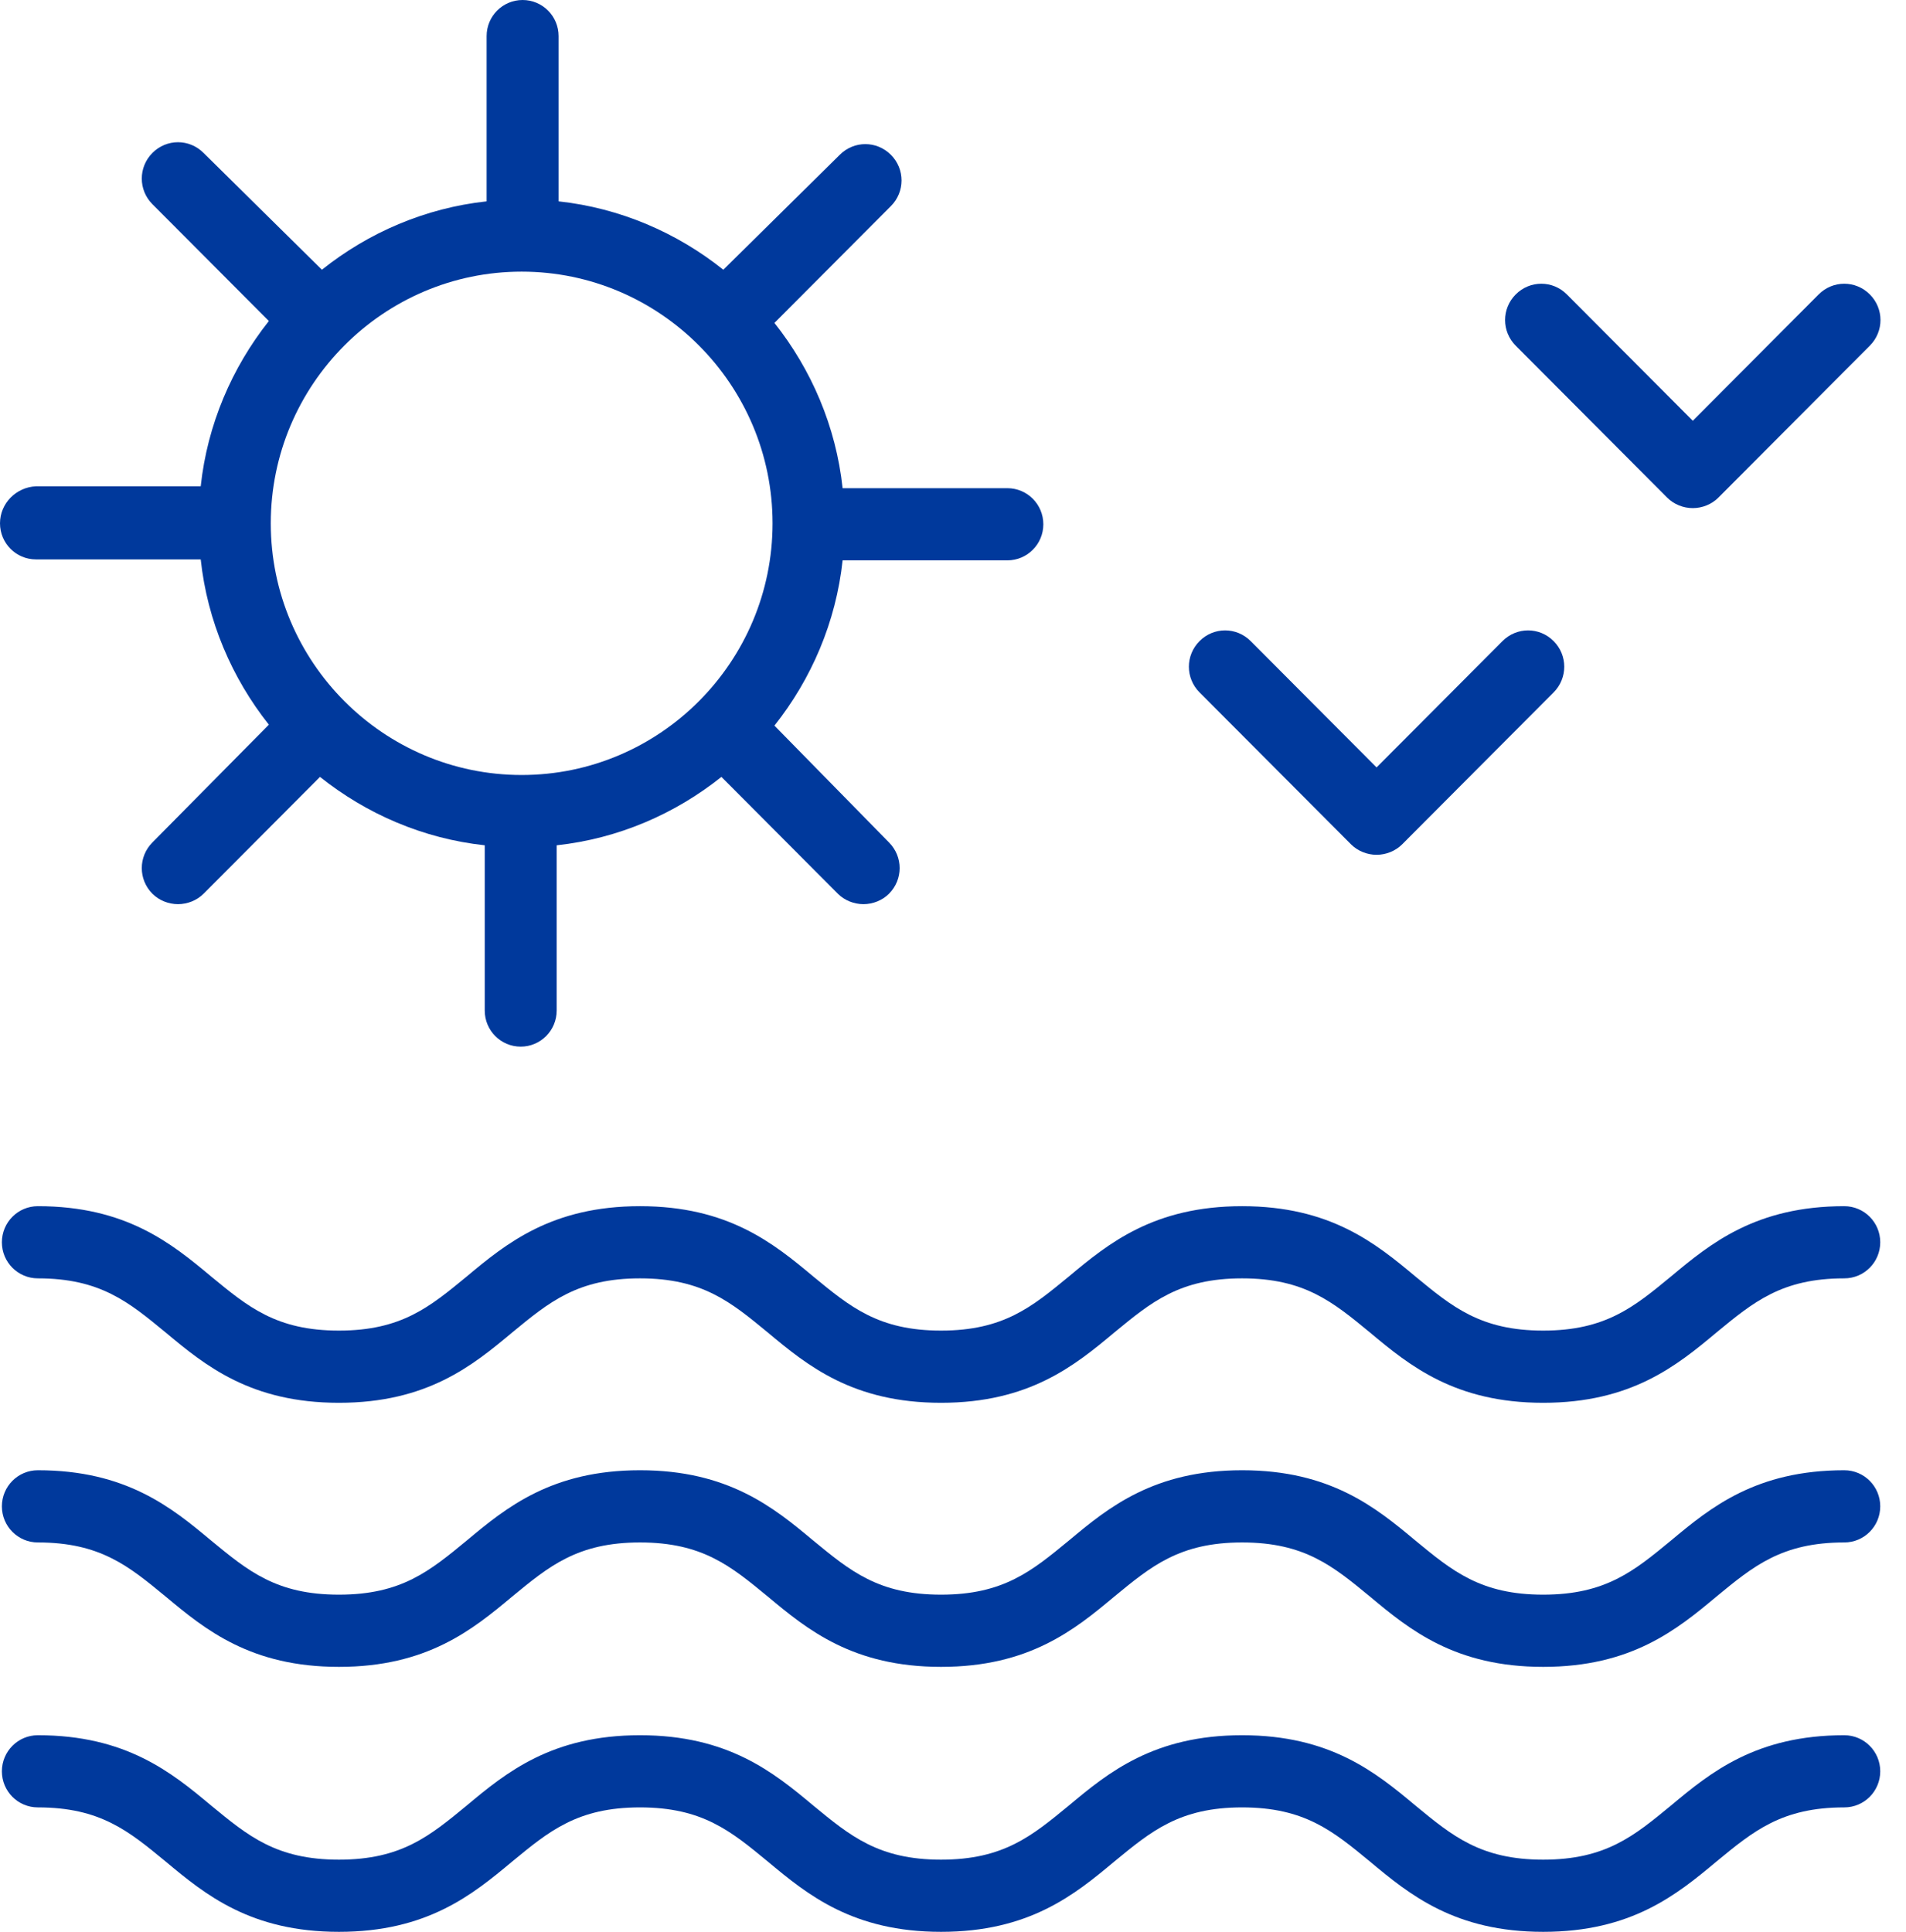 <?xml version="1.0" encoding="UTF-8"?> <svg xmlns="http://www.w3.org/2000/svg" width="74" height="75" viewBox="0 0 74 75" fill="none"> <g clip-path="url(#clip0_235_537)"> <path d="M71.603 67.367C68.184 67.367 66.42 68.805 64.876 70.096C63.443 71.276 62.34 72.198 59.914 72.198C57.488 72.198 56.385 71.276 54.952 70.096C53.408 68.805 51.644 67.367 48.225 67.367C44.807 67.367 43.042 68.805 41.499 70.096C40.065 71.276 38.962 72.198 36.536 72.198C34.111 72.198 33.008 71.276 31.574 70.096C30.03 68.805 28.266 67.367 24.848 67.367C21.429 67.367 19.665 68.805 18.121 70.096C16.688 71.276 15.585 72.198 13.159 72.198C10.733 72.198 9.63 71.276 8.197 70.096C6.653 68.805 4.888 67.367 1.47 67.367C0.698 67.367 0.073 67.994 0.073 68.768C0.073 69.543 0.698 70.169 1.47 70.169C3.896 70.169 4.999 71.091 6.432 72.271C7.976 73.562 9.74 75 13.159 75C16.577 75 18.342 73.562 19.885 72.271C21.319 71.091 22.422 70.169 24.848 70.169C27.274 70.169 28.376 71.091 29.81 72.271C31.354 73.562 33.118 75 36.536 75C39.955 75 41.719 73.562 43.263 72.271C44.697 71.091 45.799 70.169 48.225 70.169C50.651 70.169 51.754 71.091 53.188 72.271C54.731 73.562 56.496 75 59.914 75C63.333 75 65.097 73.562 66.641 72.271C68.074 71.091 69.177 70.169 71.603 70.169C72.375 70.169 73 69.543 73 68.768C73 67.994 72.375 67.367 71.603 67.367Z" fill="#00399C"></path> <path d="M71.603 57.08C68.184 57.08 66.42 58.518 64.876 59.809C63.443 60.989 62.34 61.91 59.914 61.91C57.488 61.91 56.385 60.989 54.952 59.809C53.408 58.518 51.644 57.08 48.225 57.08C44.807 57.08 43.042 58.518 41.499 59.809C40.065 60.989 38.962 61.91 36.536 61.91C34.111 61.91 33.008 60.989 31.574 59.809C30.03 58.518 28.266 57.08 24.848 57.08C21.429 57.08 19.665 58.518 18.121 59.809C16.688 60.989 15.585 61.91 13.159 61.91C10.733 61.91 9.63 60.989 8.197 59.809C6.653 58.518 4.888 57.08 1.47 57.08C0.698 57.08 0.073 57.707 0.073 58.481C0.073 59.256 0.698 59.883 1.47 59.883C3.896 59.883 4.999 60.804 6.432 61.984C7.976 63.275 9.74 64.713 13.159 64.713C16.577 64.713 18.342 63.275 19.885 61.984C21.319 60.804 22.422 59.883 24.848 59.883C27.274 59.883 28.376 60.804 29.81 61.984C31.354 63.275 33.118 64.713 36.536 64.713C39.955 64.713 41.719 63.275 43.263 61.984C44.697 60.804 45.799 59.883 48.225 59.883C50.651 59.883 51.754 60.804 53.188 61.984C54.731 63.275 56.496 64.713 59.914 64.713C63.333 64.713 65.097 63.275 66.641 61.984C68.074 60.804 69.177 59.883 71.603 59.883C72.375 59.883 73 59.256 73 58.481C73 57.707 72.375 57.08 71.603 57.08Z" fill="#00399C"></path> <path d="M71.603 46.828C68.184 46.828 66.42 48.266 64.876 49.557C63.443 50.737 62.34 51.658 59.914 51.658C57.488 51.658 56.385 50.737 54.952 49.557C53.408 48.266 51.644 46.828 48.225 46.828C44.807 46.828 43.042 48.266 41.499 49.557C40.065 50.737 38.962 51.658 36.536 51.658C34.111 51.658 33.008 50.737 31.574 49.557C30.03 48.266 28.266 46.828 24.848 46.828C21.429 46.828 19.665 48.266 18.121 49.557C16.688 50.737 15.585 51.658 13.159 51.658C10.733 51.658 9.63 50.737 8.197 49.557C6.653 48.266 4.888 46.828 1.47 46.828C0.698 46.828 0.073 47.455 0.073 48.229C0.073 49.004 0.698 49.63 1.47 49.63C3.896 49.63 4.999 50.552 6.432 51.732C7.976 53.023 9.74 54.461 13.159 54.461C16.577 54.461 18.342 53.023 19.885 51.732C21.319 50.552 22.422 49.63 24.848 49.63C27.274 49.63 28.376 50.552 29.81 51.732C31.354 53.023 33.118 54.461 36.536 54.461C39.955 54.461 41.719 53.023 43.263 51.732C44.697 50.552 45.799 49.63 48.225 49.63C50.651 49.63 51.754 50.552 53.188 51.732C54.731 53.023 56.496 54.461 59.914 54.461C63.333 54.461 65.097 53.023 66.641 51.732C68.074 50.552 69.177 49.63 71.603 49.63C72.375 49.63 73 49.004 73 48.229C73 47.455 72.375 46.828 71.603 46.828Z" fill="#00399C"></path> <path d="M1.397 21.718H7.793C8.05 24.115 9.006 26.327 10.439 28.134L5.918 32.706C5.367 33.26 5.367 34.145 5.918 34.698C6.175 34.956 6.543 35.103 6.91 35.103C7.278 35.103 7.646 34.956 7.903 34.698L12.424 30.162C14.225 31.6 16.43 32.559 18.82 32.817V39.233C18.82 40.007 19.445 40.634 20.216 40.634C20.988 40.634 21.613 40.007 21.613 39.233V32.817C24.003 32.559 26.208 31.6 28.009 30.162L32.53 34.698C32.788 34.956 33.155 35.103 33.523 35.103C33.89 35.103 34.258 34.956 34.515 34.698C35.066 34.145 35.066 33.26 34.515 32.706L30.067 28.171C31.501 26.364 32.457 24.152 32.714 21.755H39.11C39.882 21.755 40.507 21.128 40.507 20.354C40.507 19.58 39.882 18.953 39.11 18.953H32.714C32.457 16.556 31.501 14.344 30.067 12.537L34.589 8.001C35.14 7.448 35.14 6.563 34.589 6.01C34.037 5.457 33.155 5.457 32.604 6.01L28.083 10.472C26.282 9.034 24.076 8.075 21.687 7.817V1.401C21.687 0.627 21.062 0 20.29 0C19.518 0 18.893 0.627 18.893 1.401V7.817C16.504 8.075 14.299 9.034 12.498 10.472L7.903 5.937C7.351 5.383 6.469 5.383 5.918 5.937C5.367 6.49 5.367 7.375 5.918 7.928L10.439 12.463C9.006 14.27 8.05 16.482 7.793 18.879H1.397C0.625 18.916 0 19.543 0 20.317C0 21.091 0.625 21.718 1.397 21.718ZM20.253 10.546C25.62 10.546 29.994 14.934 29.994 20.317C29.994 25.701 25.62 30.088 20.253 30.088C14.887 30.088 10.513 25.701 10.513 20.317C10.513 14.934 14.887 10.546 20.253 10.546Z" fill="#00399C"></path> <path d="M52.453 32.78C52.71 33.038 53.078 33.186 53.445 33.186C53.813 33.186 54.181 33.038 54.438 32.78L60.319 26.881C60.87 26.327 60.87 25.442 60.319 24.889C59.768 24.336 58.886 24.336 58.334 24.889L53.445 29.794L48.557 24.889C48.005 24.336 47.123 24.336 46.572 24.889C46.02 25.442 46.02 26.327 46.572 26.881L52.453 32.78Z" fill="#00399C"></path> <path d="M64.729 19.321C64.987 19.579 65.354 19.727 65.722 19.727C66.089 19.727 66.457 19.579 66.714 19.321L72.595 13.421C73.147 12.868 73.147 11.983 72.595 11.43C72.044 10.877 71.162 10.877 70.61 11.43L65.722 16.335L60.833 11.43C60.282 10.877 59.399 10.877 58.848 11.43C58.297 11.983 58.297 12.868 58.848 13.421L64.729 19.321Z" fill="#00399C"></path> </g> <defs> <clipPath id="clip0_235_537"> <rect width="74" height="75" fill="white"></rect> </clipPath> </defs> </svg> 